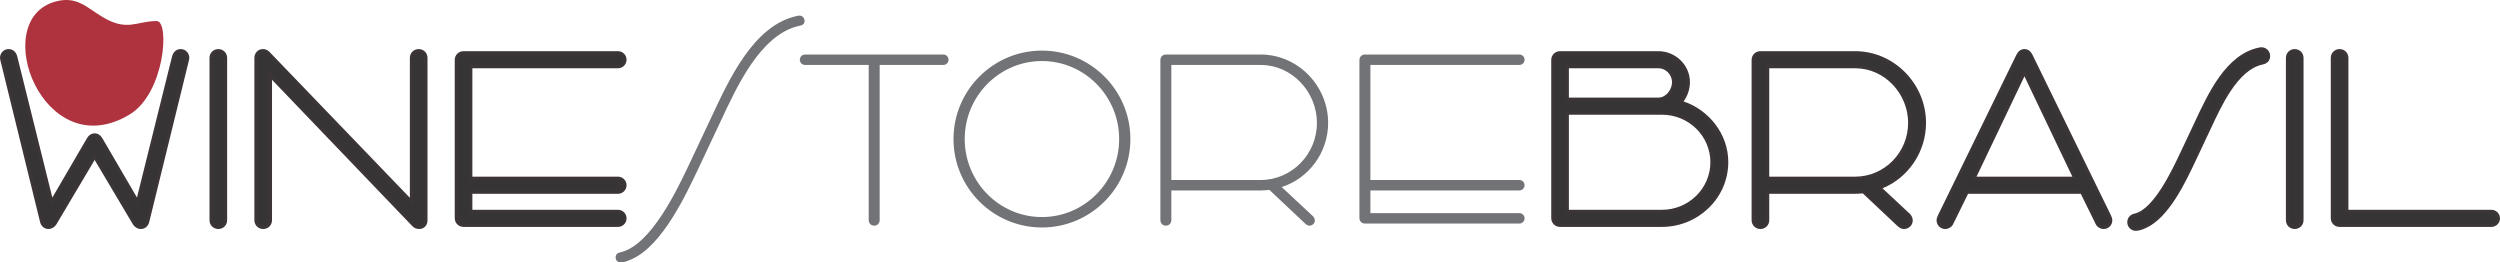 <svg xmlns:xlink="http://www.w3.org/1999/xlink" viewBox="0 0 14428.84 1514.99" style="shape-rendering:geometricPrecision; text-rendering:geometricPrecision; image-rendering:optimizeQuality; fill-rule:evenodd; clip-rule:evenodd" version="1.1" height="30.911mm" width="294.4mm" xml:space="preserve" xmlns="http://www.w3.org/2000/svg">
 <defs>
  <style type="text/css">
   
    .fil0 {fill:#727376}
    .fil3 {fill:#AE333F}
    .fil1 {fill:#3B3535}
    .fil2 {fill:#373435;fill-rule:nonzero}
   
  </style>
 </defs>
 <g id="Livello_x0020_1">
  <g id="_1660985363072">
   <path d="M4599.86 92.1c-251.93,53.73 -393.41,370.59 -492.76,581.48l-122.22 259.47c-73.61,156.28 -225.8,480.93 -402.2,522.58 -0.25,0.06 -0.47,0.11 -0.73,0.16 -17.06,3.1 -28.86,12.54 -28.86,30.78 0,15.61 12.81,28.42 28.42,28.42 20.61,0 48.32,-11.69 66.92,-20.15 174.8,-79.45 309.57,-367.78 389.61,-537.67l122.23 -259.47c89.87,-190.76 226.53,-498.3 451.7,-548.35 0.33,-0.07 0.61,-0.13 0.94,-0.18 17.11,-2.63 30.62,-9.75 30.62,-28.59 0,-17.74 -12.82,-30.56 -30.56,-30.56 -4.27,0 -8.43,1.68 -13.1,2.07zm16.41 252.67c0,16.57 13.55,30.12 30.12,30.12l367.4 0 0 895.91c0,18.07 13.55,31.62 31.62,31.62 18.07,0 31.62,-13.55 31.62,-31.62l0 -895.91 367.4 0c16.56,0 30.11,-13.55 30.11,-30.12 0,-16.56 -13.55,-30.11 -30.11,-30.11l-798.04 0c-16.57,0 -30.12,13.55 -30.12,30.11zm951.62 457.74c0,-248.45 200.26,-450.21 445.7,-450.21 245.44,0 445.7,201.76 445.7,450.21 0,248.45 -200.26,450.22 -445.7,450.22 -245.43,0 -445.7,-201.77 -445.7,-450.22zm-64.74 0c0,281.57 228.87,510.44 510.44,510.44 281.57,0 510.44,-228.87 510.44,-510.44 0,-281.57 -228.87,-510.44 -510.44,-510.44 -281.57,0 -510.44,228.88 -510.44,510.44zm1225.66 -487.86c-18.07,0 -31.62,13.55 -31.62,31.62l0 924.51c0,18.07 13.55,31.62 31.62,31.62 18.07,0 31.62,-13.55 31.62,-31.62l0 -171.65 516.46 0c16.57,0 33.13,-1.5 49.69,-3.01l206.28 194.24c7.53,6.03 13.55,12.05 24.09,12.05 18.07,0 31.62,-13.55 31.62,-30.12 0,-9.03 -4.52,-18.07 -10.54,-24.09l-180.69 -168.64c155.09,-49.69 268.02,-197.25 268.02,-370.42 0,-213.81 -174.66,-394.5 -389.98,-394.5l-546.58 0zm871.82 394.5c0,182.19 -146.05,329.76 -325.24,329.76l-514.96 0 0 -664.03 516.46 0c177.68,0 323.73,153.59 323.73,334.27zm1168.45 581.21c16.56,0 30.11,-13.55 30.11,-30.12 0,-16.56 -13.55,-30.11 -30.11,-30.11l-859.77 0 0 -131 859.77 0c16.56,0 30.11,-13.55 30.11,-30.11 0,-16.57 -13.55,-30.12 -30.11,-30.12l-859.77 0 0 -664.03 859.77 0c16.56,0 30.11,-13.55 30.11,-30.12 0,-16.56 -13.55,-30.11 -30.11,-30.11l-891.39 0c-18.07,0 -31.62,13.55 -31.62,31.62l0 912.47c0,18.07 13.55,31.62 31.62,31.62l891.39 0z" class="fil0"></path>
   <g>
    <path d="M9716.7 585.28c148.3,50.27 258.19,190.03 258.19,349.73 0,210.37 -175.42,374.65 -383.68,374.65l-587.24 0c-28.73,0 -50.91,-22.2 -50.91,-50.92l0 -912.47c0,-28.72 22.19,-50.92 50.91,-50.92l567.66 0c98.37,0 181.91,79.84 181.91,178.9 0,37.52 -12.79,79.89 -36.85,111.02zm1148.34 501.61l157.73 147.21c0.17,0.16 0.32,0.3 0.49,0.47 9.81,9.82 16.19,23.76 16.19,37.73 0,28.11 -23.13,49.41 -50.92,49.41 -16.05,0 -24.52,-6.97 -36.15,-16.28 -0.43,-0.34 -0.78,-0.64 -1.18,-1.02l-199.97 -188.29c-14.23,1.25 -28.48,2.31 -42.78,2.31l-497.17 0 0 152.36c0,28.72 -22.2,50.92 -50.92,50.92 -28.72,0 -50.91,-22.2 -50.91,-50.92l0 -924.51c0,-28.72 22.2,-50.92 50.91,-50.92l546.58 0c225.83,0 409.28,189.2 409.28,413.8 0,165.53 -99.99,315.47 -251.19,377.74zm1144.4 31.54l-650.54 0 -86.55 175.93c-8.18,16.63 -27.66,27.34 -45.92,27.34 -27.21,0 -49.41,-22.2 -49.41,-49.41 0,-10.47 3.43,-20.44 8.02,-29.62l453.22 -927.53c9.22,-18.45 24.49,-31.83 45.9,-31.83 21.42,0 36.68,13.38 45.91,31.82l453.21 927.53c4.6,9.18 8.03,19.16 8.03,29.63 0,27.22 -22.2,49.41 -49.41,49.41 -18.27,0 -37.74,-10.71 -45.92,-27.34l-86.55 -175.93zm312.16 113.9c109.76,-26.44 215.74,-252.28 262.1,-350.72l85.82 -182.19c74.91,-159.01 177.22,-384.79 367.34,-424.73 1.37,-0.28 2.56,-0.41 3.37,-0.37 3.68,-0.69 6.54,-1.55 11.14,-1.55 28.72,0 50.92,22.2 50.92,50.92 0,27.97 -19.44,44.79 -45.79,49.08 -144.56,32.63 -238.51,245.92 -296.35,368.7l-85.83 182.19c-60.15,127.68 -156.06,331.81 -288.03,391.79 -17.67,8.03 -39.59,16.79 -59.18,16.79 -27.22,0 -49.41,-22.2 -49.41,-49.41 0,-27.04 18.15,-45.6 43.89,-50.5zm871.59 38.45l0 -936.56c0,-28.72 22.2,-50.92 50.91,-50.92 28.72,0 50.92,22.2 50.92,50.92l0 936.56c0,28.72 -22.2,50.92 -50.92,50.92 -28.72,0 -50.91,-22.2 -50.91,-50.92zm360.82 -59.95l825.41 0c27.21,0 49.41,22.19 49.41,49.4 0,27.22 -22.2,49.41 -49.41,49.41l-876.33 0c-28.73,0 -50.91,-22.2 -50.91,-50.92l0 -924.51c0,-28.72 22.19,-50.92 50.91,-50.92 28.72,0 50.92,22.2 50.92,50.92l0 876.62zm-13251.9 -70.61l197.28 -338.18c9.75,-17.89 25.13,-32.4 46.91,-32.4 21.78,0 37.17,14.51 46.92,32.4l197.27 338.18 202.35 -813.68c6.25,-25.11 23.4,-43.25 50.35,-43.25 28.1,0 49.41,23.13 49.41,50.92 0,5.73 -2.15,13.96 -3.58,19.68l-227.27 925.63c-5,24.15 -23.47,42.16 -48.94,42.16 -18.12,0 -34.75,-10.29 -44.66,-25.15 -0.2,-0.29 -0.36,-0.55 -0.54,-0.85l-221.31 -372.6 -221.31 372.6c-0.18,0.3 -0.34,0.55 -0.54,0.85 -9.9,14.86 -26.53,25.15 -44.66,25.15 -25.47,0 -43.94,-18.01 -48.94,-42.16l-227.27 -925.63c-1.43,-5.72 -3.58,-13.95 -3.58,-19.68 0,-27.79 21.31,-50.92 49.41,-50.92 26.95,0 44.1,18.14 50.34,43.25l202.35 813.68zm906.99 130.55l0 -936.56c0,-28.72 22.2,-50.92 50.91,-50.92 28.72,0 50.92,22.2 50.92,50.92l0 936.56c0,28.72 -22.2,50.92 -50.92,50.92 -28.72,0 -50.91,-22.2 -50.91,-50.92zm1156.4 -129.19l0 -807.37c0,-28.72 22.2,-50.92 50.92,-50.92 28.72,0 50.92,22.2 50.92,50.92l0 938.07c0,27.73 -19.6,49.41 -47.91,49.41 -17.74,0 -28.59,-5.54 -40.88,-17.84l-808.62 -843.33 0 810.26c0,28.72 -22.19,50.92 -50.92,50.92 -28.72,0 -50.91,-22.2 -50.91,-50.92l0 -936.56c0,-26.8 20.39,-50.92 47.9,-50.92 16.45,0 27.81,4.76 39.37,16.33l810.14 841.96zm360.82 -747.42l0 625.43 840.48 0c27.22,0 49.41,22.2 49.41,49.41 0,27.21 -22.19,49.41 -49.41,49.41l-840.48 0 0 92.41 840.48 0c27.22,0 49.41,22.19 49.41,49.4 0,27.22 -22.19,49.41 -49.41,49.41l-891.39 0c-28.73,0 -50.91,-22.2 -50.91,-50.92l0 -912.47c0,-28.72 22.19,-50.92 50.91,-50.92l891.39 0c27.22,0 49.41,22.2 49.41,49.41 0,27.22 -22.19,49.41 -49.41,49.41l-840.48 0zm6328.58 268.02l0 548.65 537.82 0c151.41,0 278.84,-121.87 278.84,-274.32 0,-153.26 -126.71,-274.32 -278.84,-274.32l-537.82 0zm0 -268.02l0 169.2 516.74 0c44.53,0 78.57,-47.22 78.57,-89.12 0,-41.66 -34.75,-80.08 -77.07,-80.08l-518.25 0zm1156.4 0l0 625.43 495.66 0c170.53,0 305.94,-140.98 305.94,-310.46 0,-167.13 -134.72,-314.97 -304.44,-314.97l-497.17 0zm1196.31 625.43l553.14 0 -276.57 -579.15 -276.57 579.15z" class="fil1"></path>
   </g>
   <path d="M9669.5 474.26c0,55.72 -45.17,108.42 -97.87,108.42l-536.04 0 0 -207.79 537.55 0c51.2,0 96.37,45.17 96.37,99.37zm221.34 462.26c0,161.11 -134.01,293.62 -298.13,293.62l-557.12 0 0 -587.24 557.12 0c164.12,0 298.13,131 298.13,293.62zm-918.49 322.22c0,18.07 13.55,31.62 31.62,31.62l587.24 0c201.77,0 364.39,-159.6 364.39,-355.35 0,-162.62 -120.46,-302.65 -275.55,-340.3 34.63,-25.59 54.2,-76.79 54.2,-120.46 0,-87.33 -73.78,-159.6 -162.61,-159.6l-567.66 0c-18.07,0 -31.62,13.55 -31.62,31.62l0 912.47zm1188.01 -944.09c-18.07,0 -31.62,13.55 -31.62,31.62l0 924.51c0,18.07 13.55,31.62 31.62,31.62 18.07,0 31.62,-13.55 31.62,-31.62l0 -171.65 516.46 0c16.57,0 33.13,-1.5 49.69,-3.01l206.28 194.24c7.53,6.03 13.55,12.05 24.09,12.05 18.07,0 31.62,-13.55 31.62,-30.12 0,-9.03 -4.52,-18.07 -10.54,-24.09l-180.69 -168.64c155.09,-49.69 268.02,-197.25 268.02,-370.42 0,-213.81 -174.66,-394.5 -389.98,-394.5l-546.58 0zm871.82 394.5c0,182.19 -146.05,329.76 -325.24,329.76l-514.96 0 0 -664.03 516.46 0c177.68,0 323.73,153.59 323.73,334.27zm651.98 -406.55c-13.55,0 -22.58,9.04 -28.6,21.08l-453.23 927.53c-3.01,6.02 -6.02,13.55 -6.02,21.07 0,16.57 13.56,30.12 30.12,30.12 12.05,0 24.09,-7.53 28.61,-16.56l91.85 -186.71 674.57 0 91.85 186.71c4.51,9.03 16.56,16.56 28.61,16.56 16.57,0 30.12,-13.55 30.12,-30.12 0,-7.52 -3.01,-15.06 -6.03,-21.07l-453.22 -927.53c-6.02,-12.04 -15.06,-21.08 -28.61,-21.08zm-307.17 736.3l304.16 -636.92 6.02 0 304.16 636.92 -614.34 0zm920 243.93c0,16.57 13.55,30.12 30.12,30.12 16.56,0 37.64,-9.04 51.19,-15.06 118.95,-54.21 207.79,-233.39 278.56,-382.46l85.83 -182.19c69.26,-147.56 161.11,-346.32 310.18,-379.44 19.57,-3.01 30.11,-13.55 30.11,-30.12 0,-18.07 -13.55,-31.62 -31.62,-31.62 -4.51,0 -7.53,1.51 -10.54,1.51 -179.18,37.65 -278.56,252.97 -353.84,414.07l-85.83 182.19c-70.77,152.08 -167.14,335.77 -275.55,361.38 -16.56,3.01 -28.61,13.55 -28.61,31.62zm915.49 -12.05c0,18.07 13.55,31.62 31.62,31.62 18.07,0 31.62,-13.55 31.62,-31.62l0 -936.56c0,-18.07 -13.55,-31.62 -31.62,-31.62 -18.07,0 -31.62,13.56 -31.62,31.62l0 936.56zm258.99 -12.05c0,18.07 13.55,31.62 31.62,31.62l876.33 0c16.57,0 30.12,-13.55 30.12,-30.12 0,-16.56 -13.55,-30.11 -30.12,-30.11l-844.71 0 0 -895.91c0,-18.07 -13.55,-31.62 -31.62,-31.62 -18.07,0 -31.62,13.56 -31.62,31.62l0 924.51zm-12925.18 -469.79c-10.54,0 -21.08,6.02 -30.11,22.58l-221.34 379.44 -213.82 -859.77c-4.51,-18.07 -15.06,-28.61 -31.62,-28.61 -16.57,0 -30.12,13.56 -30.12,31.62 0,3.01 3.01,15.06 3.01,15.06l227.36 926.02c3.01,15.06 13.55,27.1 30.12,27.1 12.05,0 22.58,-7.53 28.61,-16.56l237.9 -400.53 237.9 400.53c6.03,9.03 16.57,16.56 28.61,16.56 16.56,0 27.1,-12.05 30.11,-27.1l227.36 -926.02c0,0 3.01,-12.05 3.01,-15.06 0,-18.07 -13.55,-31.62 -30.11,-31.62 -16.57,0 -27.11,10.54 -31.62,28.61l-213.82 859.77 -221.34 -379.44c-9.04,-16.56 -19.57,-22.58 -30.12,-22.58zm682.1 481.83c0,18.07 13.55,31.62 31.62,31.62 18.07,0 31.62,-13.55 31.62,-31.62l0 -936.56c0,-18.07 -13.55,-31.62 -31.62,-31.62 -18.07,0 -31.62,13.56 -31.62,31.62l0 936.56zm258.99 0c0,18.07 13.55,31.62 31.61,31.62 18.07,0 31.62,-13.55 31.62,-31.62l0 -858.26 841.71 877.84c7.53,7.53 13.55,12.05 27.1,12.05 18.08,0 28.61,-13.55 28.61,-30.12l0 -938.07c0,-18.07 -13.55,-31.62 -31.62,-31.62 -18.07,0 -31.62,13.56 -31.62,31.62l0 855.25 -843.2 -876.33c-6.02,-6.02 -12.05,-10.54 -25.6,-10.54 -15.06,0 -28.6,13.56 -28.6,31.62l0 936.56zm2079.4 19.57c16.56,0 30.11,-13.55 30.11,-30.12 0,-16.56 -13.55,-30.11 -30.11,-30.11l-859.77 0 0 -131 859.77 0c16.56,0 30.11,-13.55 30.11,-30.11 0,-16.57 -13.55,-30.12 -30.11,-30.12l-859.77 0 0 -664.03 859.77 0c16.56,0 30.11,-13.55 30.11,-30.12 0,-16.56 -13.55,-30.11 -30.11,-30.11l-891.39 0c-18.07,0 -31.62,13.55 -31.62,31.62l0 912.47c0,18.07 13.55,31.62 31.62,31.62l891.39 0z" class="fil2"></path>
   <path d="M321.28 8.68c-393.22,104.77 -70.92,954.26 427.52,651.63 203.2,-123.37 231.32,-538.83 155.57,-538.84 -118.02,-0.01 -168.44,62.78 -312.85,-23.53 -93.43,-55.84 -147.63,-121.92 -270.23,-89.26z" class="fil3"></path>
  </g>
 </g>
</svg>
